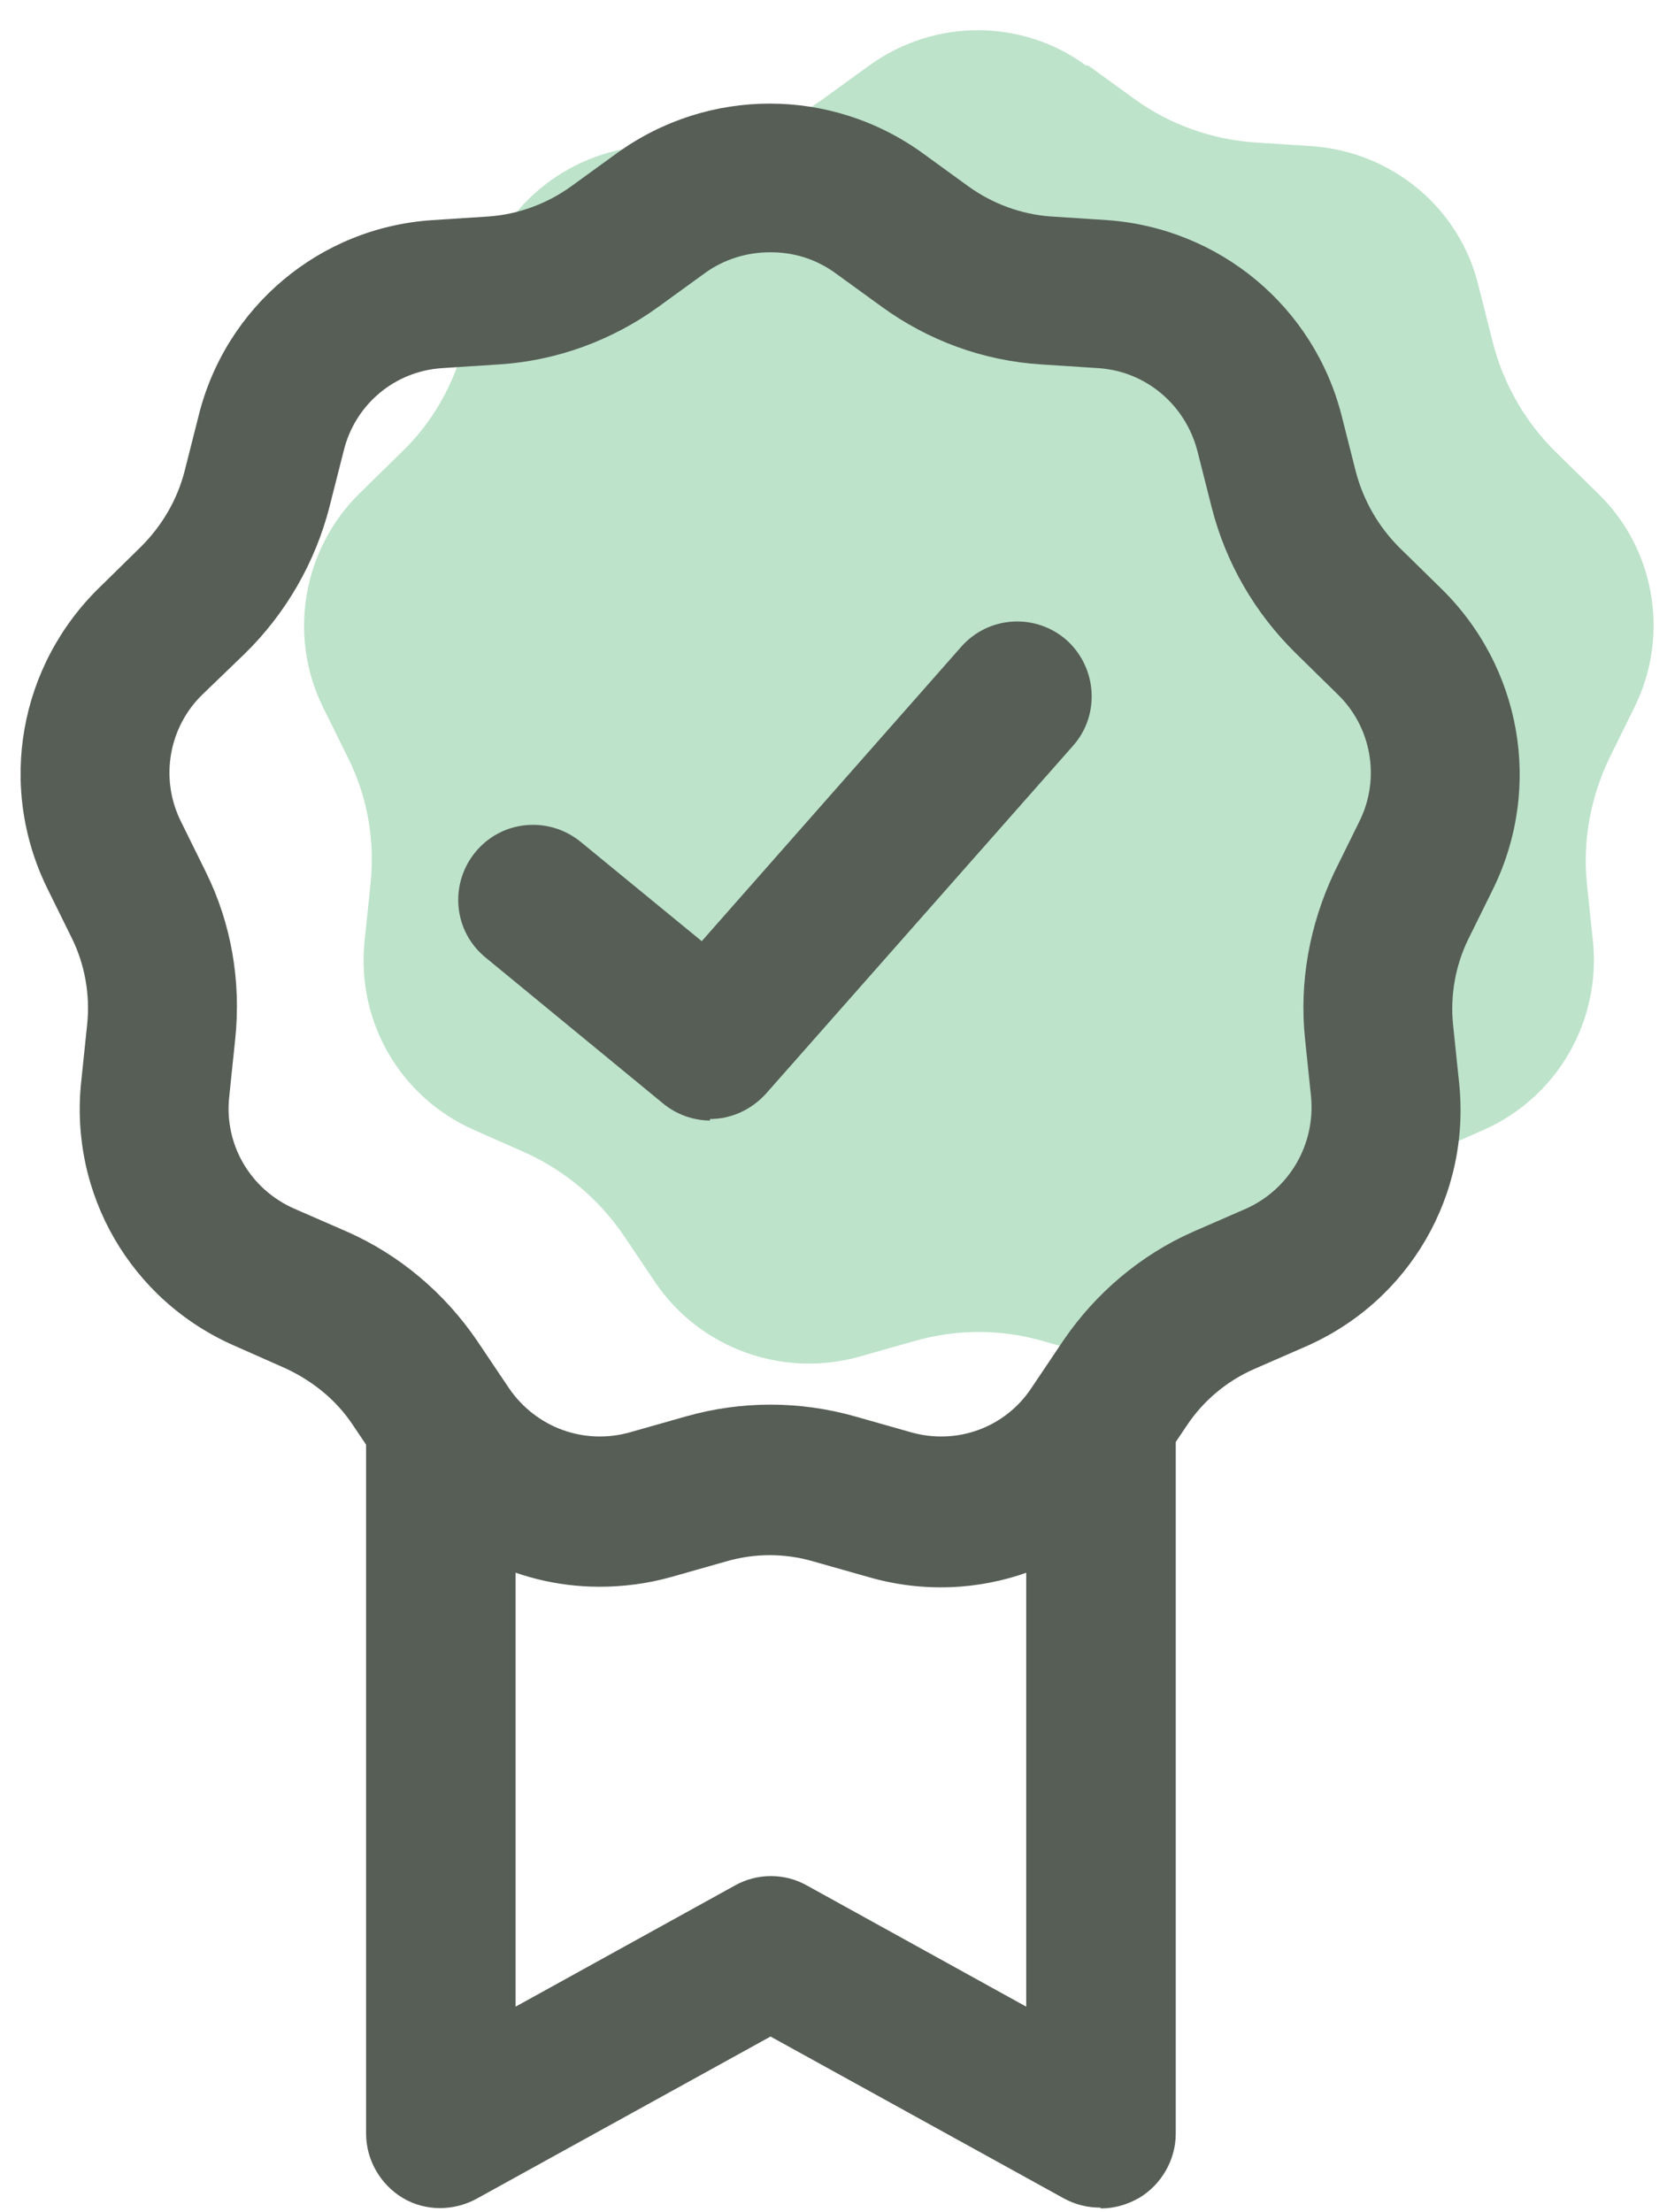 <svg xmlns="http://www.w3.org/2000/svg" fill="none" viewBox="0 0 49 65" height="65" width="49">
<path fill-opacity="0.5" fill="#7DC896" d="M31.988 1.925L33.351 2.913C34.384 3.659 35.614 4.098 36.889 4.186L38.581 4.296C40.932 4.471 42.91 6.118 43.46 8.401L43.877 10.048C44.185 11.277 44.844 12.419 45.745 13.297L46.954 14.482C48.646 16.107 49.085 18.654 48.053 20.761L47.305 22.276C46.756 23.417 46.514 24.713 46.646 25.964L46.822 27.654C47.064 29.982 45.789 32.221 43.636 33.187L42.097 33.867C40.932 34.394 39.944 35.228 39.218 36.282L38.273 37.687C36.955 39.641 34.538 40.519 32.274 39.861L30.648 39.4C29.417 39.048 28.121 39.048 26.89 39.4L25.264 39.861C23 40.497 20.583 39.619 19.265 37.687L18.32 36.282C17.595 35.228 16.606 34.394 15.441 33.867L13.903 33.187C11.749 32.221 10.475 30.003 10.716 27.654L10.892 25.964C11.024 24.691 10.804 23.417 10.233 22.276L9.486 20.761C8.453 18.654 8.914 16.107 10.584 14.482L11.793 13.297C12.716 12.419 13.353 11.277 13.661 10.048L14.078 8.401C14.65 6.118 16.628 4.471 18.957 4.296L20.649 4.186C21.924 4.098 23.154 3.659 24.187 2.913L25.55 1.925C27.462 0.542 30.033 0.542 31.922 1.925H31.988Z"></path>
<path fill="#565E56" d="M17.616 46.622C15.133 46.622 12.76 45.393 11.309 43.263L10.364 41.858C9.881 41.134 9.2 40.585 8.408 40.212L6.87 39.531C3.838 38.192 2.036 35.075 2.387 31.782L2.563 30.091C2.651 29.235 2.497 28.357 2.123 27.588L1.376 26.074C-0.074 23.088 0.563 19.553 2.937 17.248L4.145 16.063C4.76 15.448 5.2 14.702 5.42 13.867L5.837 12.221C6.628 9.016 9.397 6.689 12.694 6.469L14.386 6.359C15.243 6.294 16.078 5.986 16.781 5.481L18.144 4.493C20.825 2.561 24.428 2.561 27.11 4.493L28.472 5.481C29.175 5.986 30.01 6.294 30.867 6.359L32.559 6.469C35.856 6.711 38.625 9.016 39.438 12.221L39.855 13.867C40.075 14.702 40.515 15.47 41.13 16.085L42.339 17.27C44.712 19.575 45.349 23.11 43.899 26.096L43.152 27.61C42.778 28.379 42.624 29.257 42.712 30.113L42.888 31.803C43.24 35.097 41.438 38.214 38.405 39.553L36.845 40.234C36.054 40.585 35.372 41.156 34.889 41.88L33.944 43.285C32.098 46.029 28.714 47.259 25.527 46.337L23.901 45.876C23.066 45.634 22.187 45.634 21.352 45.876L19.726 46.337C19.023 46.534 18.319 46.622 17.616 46.622ZM22.627 7.413C21.967 7.413 21.286 7.611 20.715 8.028L19.352 9.016C17.99 10.004 16.363 10.596 14.693 10.706L13.001 10.816C11.595 10.904 10.43 11.892 10.101 13.253L9.683 14.899C9.265 16.524 8.408 18.017 7.2 19.202L5.969 20.388C4.958 21.354 4.695 22.869 5.31 24.12L6.057 25.635C6.804 27.149 7.09 28.84 6.914 30.53L6.738 32.221C6.584 33.626 7.354 34.943 8.65 35.514L10.21 36.194C11.749 36.875 13.067 37.994 14.012 39.377L14.957 40.782C15.748 41.946 17.177 42.473 18.539 42.078L20.165 41.617C21.791 41.156 23.506 41.156 25.132 41.617L26.758 42.078C28.12 42.473 29.549 41.946 30.318 40.782L31.263 39.377C32.208 37.994 33.526 36.875 35.065 36.194L36.625 35.514C37.9 34.943 38.669 33.626 38.537 32.221L38.361 30.53C38.185 28.862 38.493 27.171 39.218 25.635L39.965 24.12C40.581 22.869 40.317 21.354 39.306 20.388L38.097 19.202C36.889 18.017 36.032 16.546 35.614 14.899L35.197 13.253C34.845 11.892 33.68 10.904 32.274 10.816L30.582 10.706C28.89 10.596 27.285 10.004 25.923 9.016L24.56 8.028C23.989 7.611 23.33 7.413 22.671 7.413H22.627Z"></path>
<path fill="#565E56" d="M20.869 32.923C20.386 32.923 19.88 32.748 19.485 32.418L14.276 28.137C13.331 27.369 13.2 25.986 13.969 25.042C14.738 24.098 16.122 23.966 17.067 24.735L20.627 27.654L28.253 19.005C29.066 18.083 30.45 18.017 31.351 18.807C32.252 19.619 32.34 21.003 31.549 21.903L22.517 32.133C22.078 32.616 21.484 32.879 20.869 32.879V32.923Z"></path>
<path fill="#565E56" d="M32.341 64.865C31.967 64.865 31.616 64.778 31.286 64.602L22.649 59.838L14.013 64.602C13.332 64.975 12.497 64.975 11.838 64.58C11.178 64.185 10.761 63.461 10.761 62.692V41.77C10.761 40.563 11.75 39.575 12.958 39.575C14.167 39.575 15.156 40.563 15.156 41.77V58.96L21.595 55.404C22.254 55.03 23.067 55.03 23.726 55.404L30.165 58.96V41.77C30.165 40.563 31.154 39.575 32.363 39.575C33.571 39.575 34.56 40.563 34.56 41.77V62.692C34.56 63.461 34.143 64.185 33.483 64.58C33.132 64.778 32.758 64.888 32.363 64.888L32.341 64.865Z"></path>
</svg>
